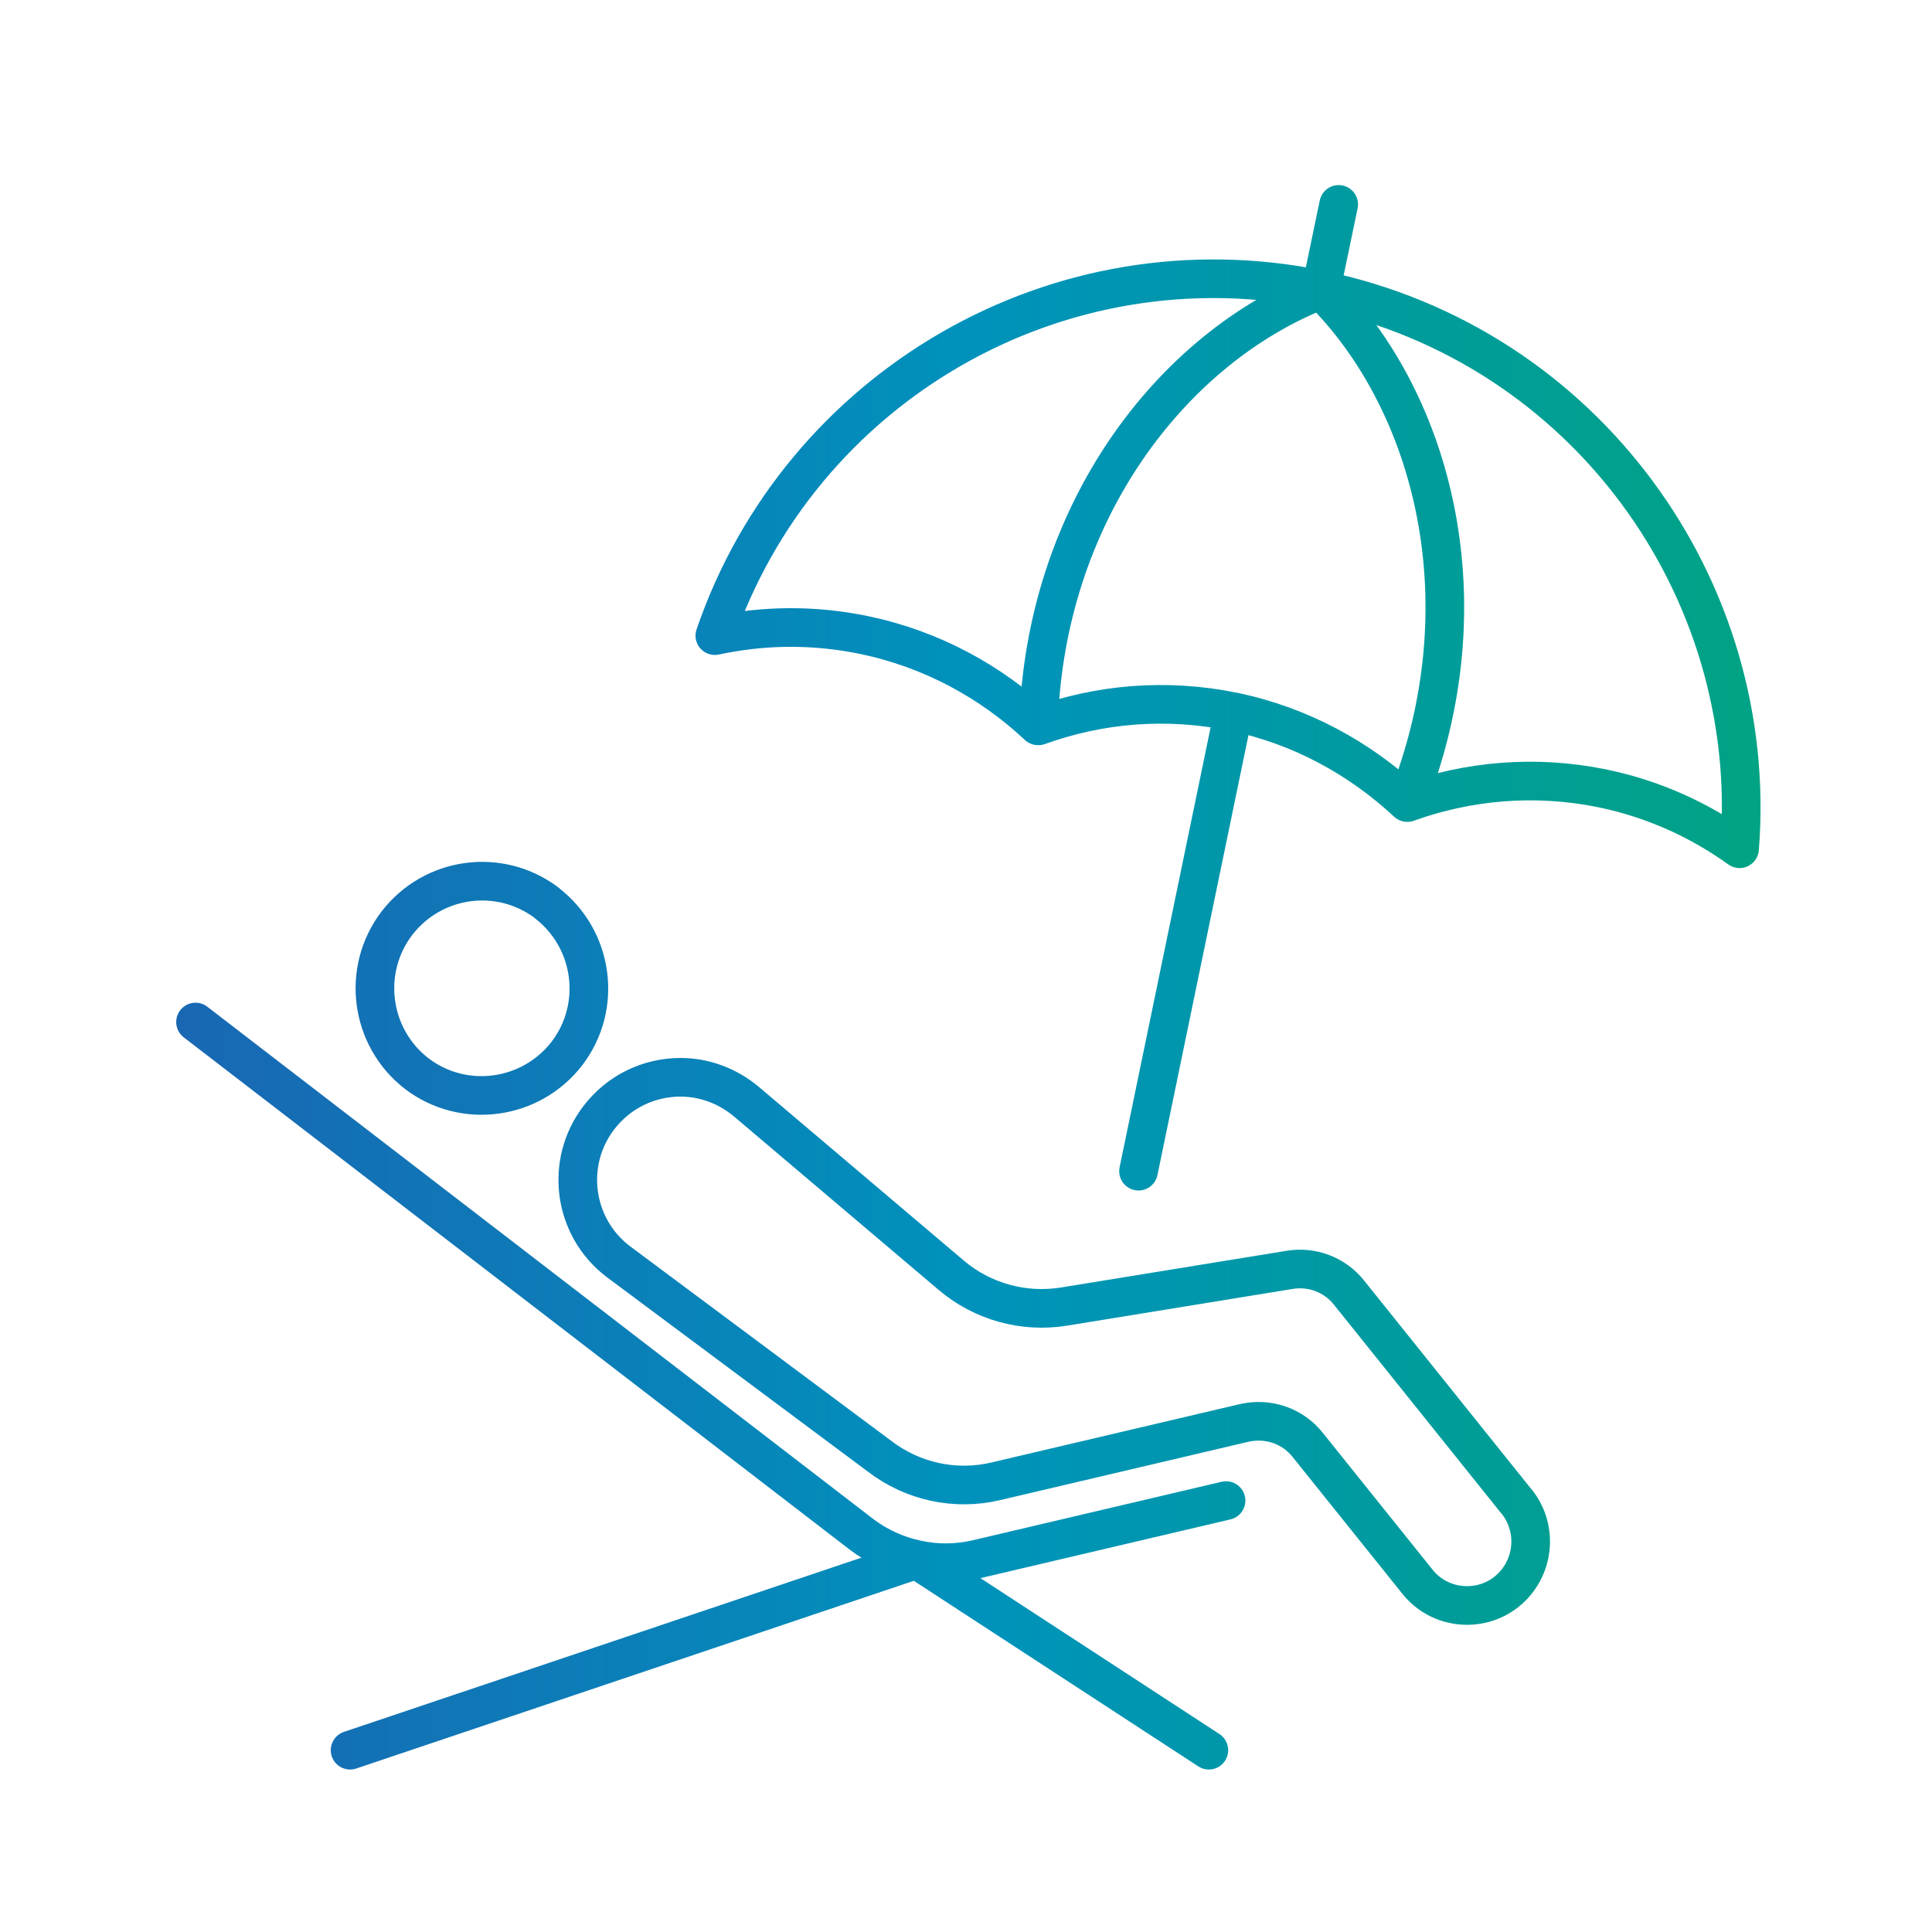 <?xml version="1.0" encoding="UTF-8"?>
<svg id="_レイヤー_2" data-name="レイヤー 2" xmlns="http://www.w3.org/2000/svg" xmlns:xlink="http://www.w3.org/1999/xlink" viewBox="0 0 100 100">
  <defs>
    <style>
      .cls-1, .cls-2 {
        fill: none;
      }

      .cls-2 {
        stroke: url(#_名称未設定グラデーション_18);
        stroke-linecap: round;
        stroke-linejoin: round;
        stroke-width: 2px;
      }
    </style>
    <linearGradient id="_名称未設定グラデーション_18" data-name="名称未設定グラデーション 18" x1="9.12" y1="50.59" x2="91.12" y2="50.59" gradientUnits="userSpaceOnUse">
      <stop offset="0" stop-color="#1967b3"/>
      <stop offset=".5" stop-color="#0092bc"/>
      <stop offset="1" stop-color="#00a384"/>
    </linearGradient>
  </defs>
  <g id="_レイヤー_1-2" data-name="レイヤー 1">
    <rect class="cls-1" width="100" height="100"/>
    <path class="cls-2" d="M28.3,46.74c2.43,1.87,2.9,5.35,1.05,7.78-1.87,2.43-5.35,2.9-7.78,1.05-2.42-1.87-2.88-5.35-1.03-7.78,1.87-2.43,5.33-2.9,7.77-1.05ZM78.52,77.75l-8.7-10.85c-.73-.92-1.92-1.37-3.08-1.17l-11.68,1.9c-2.08.33-4.2-.25-5.82-1.62l-10.62-9c-1-.83-2.2-1.25-3.4-1.25-1.6,0-3.18.72-4.23,2.1-1.77,2.32-1.33,5.65,1,7.43l13.53,10.08c1.72,1.32,3.93,1.8,6.03,1.3l12.85-3.02c1.23-.28,2.5.15,3.28,1.13l5.68,7.08c1.13,1.43,3.22,1.65,4.63.52,1.42-1.15,1.65-3.23.52-4.65ZM10.12,52.9l34.45,26.5c.85.65,1.83,1.1,2.87,1.32,1.03.23,2.12.22,3.17-.03l12.85-3.02M62.57,90.59l-15.13-9.87-29.32,9.87M68.37,15c-13.63-2.82-26.97,5.05-31.37,17.9,2.47-.53,5.08-.58,7.73-.03,3.5.73,6.57,2.42,9,4.7h.02c3.13-1.13,6.58-1.45,10.1-.73,3.5.73,6.53,2.42,8.97,4.68l.02.02c3.15-1.13,6.62-1.45,10.12-.73,2.65.55,5.03,1.65,7.08,3.12,1.07-13.53-8.05-26.08-21.67-28.92ZM58.93,60.62l4.92-23.78M68.37,15l.92-4.42M68.37,15c-7.7,3-14.3,11.53-14.62,22.57M72.82,41.52c4.08-10.25,1.42-20.7-4.45-26.52"/>
  </g>
</svg>